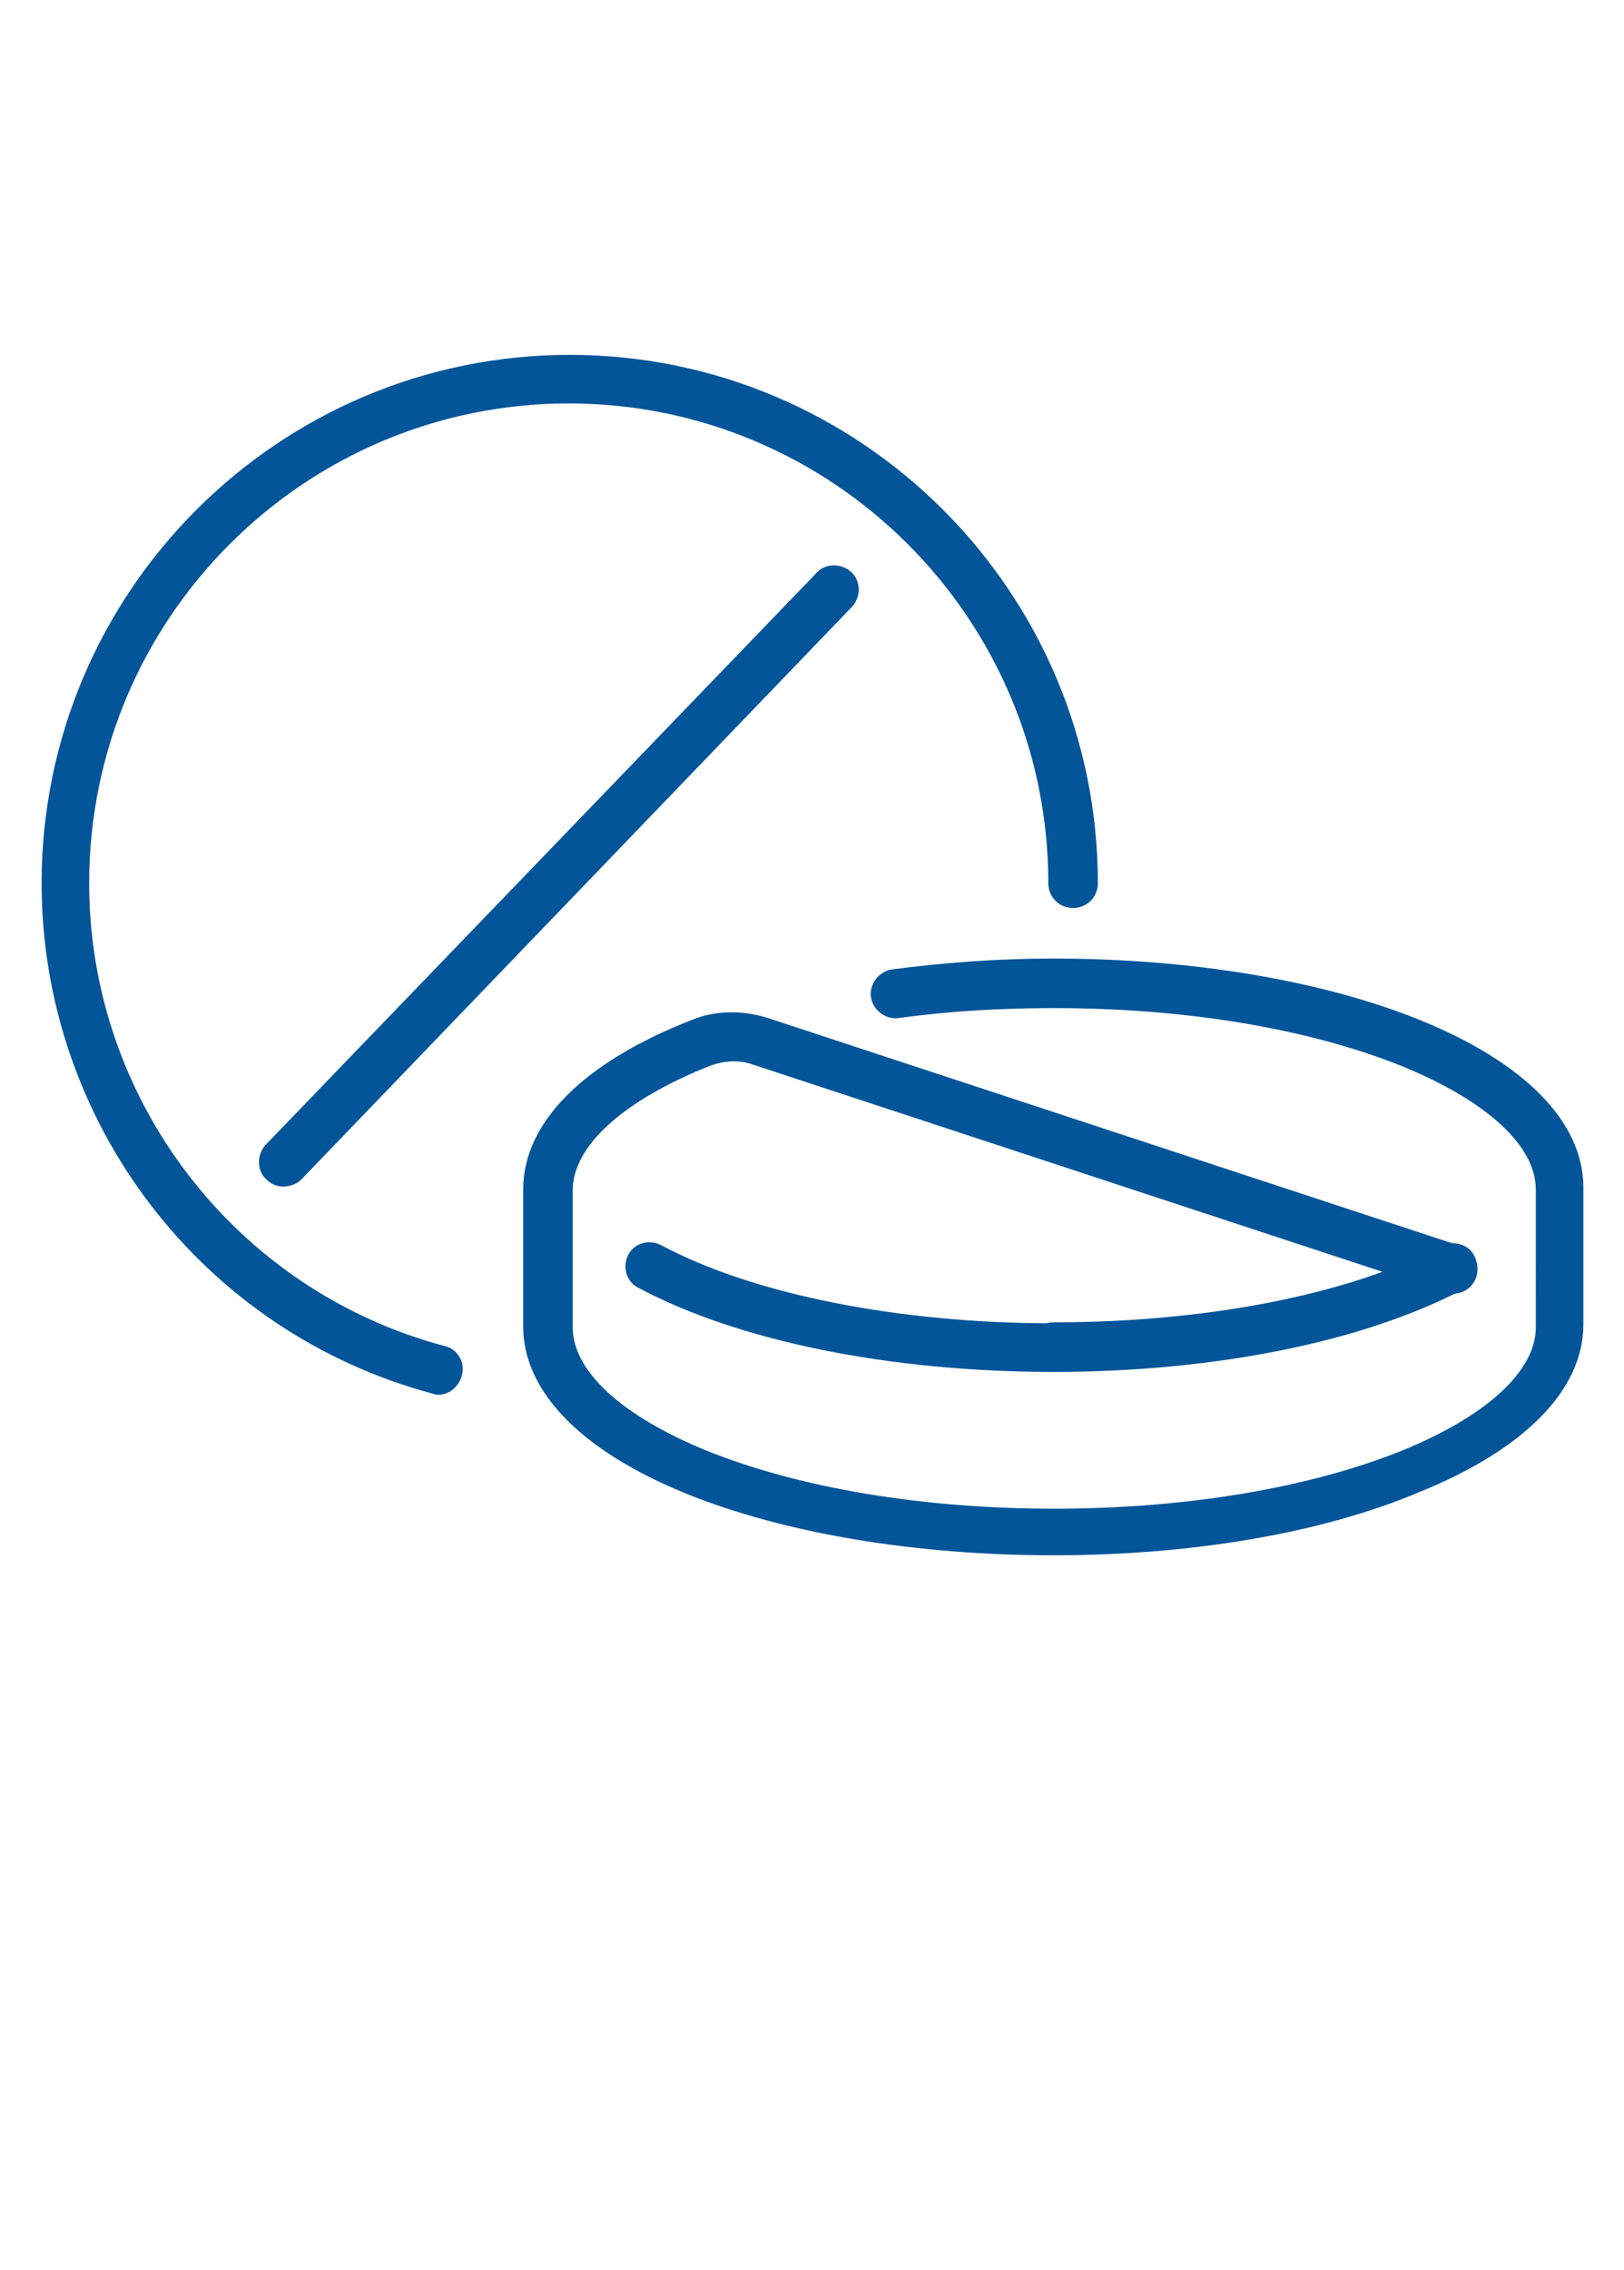 <?xml version="1.0" encoding="utf-8"?>
<!-- Generator: Adobe Illustrator 23.0.3, SVG Export Plug-In . SVG Version: 6.00 Build 0)  -->
<svg version="1.1" id="Layer_1" xmlns="http://www.w3.org/2000/svg" xmlns:xlink="http://www.w3.org/1999/xlink" x="0px" y="0px"
	 viewBox="0 0 163.9 229" style="enable-background:new 0 0 163.9 229;" xml:space="preserve">
<style type="text/css">
	.st0{fill:#035599;}
</style>
<title>pre commercial icon</title>
<g>
	<g>
		<path class="st0" d="M106.3,138.4c-1.4,0-2.5-1.1-2.5-2.5s1.1-2.5,2.5-2.5c15.5,0,29.8-2.8,39.2-7.7c1.2-0.6,2.7-0.2,3.3,1
			c0.6,1.2,0.2,2.7-1,3.3C137.6,135.4,122.5,138.4,106.3,138.4z"/>
		<path class="st0" d="M106.3,138.4c-16.5,0-31.8-3.1-41.9-8.5c-1.2-0.6-1.6-2.1-1-3.3c0.6-1.2,2.1-1.6,3.3-1
			c9.3,5,24.1,7.9,39.6,7.9c1.4,0,2.5,1.1,2.5,2.5S107.6,138.4,106.3,138.4z"/>
		<path class="st0" d="M106.3,156.9c-13.9,0-27.1-2.2-37-6.2c-10.6-4.3-16.5-10.3-16.5-16.9V120c0-6.7,6-12.8,17-17.1
			c2.4-1,5.2-1,7.7-0.2l69.9,23c1.3,0.4,2,1.8,1.6,3.1c-0.4,1.3-1.8,2-3.1,1.6l-69.9-23c-1.4-0.5-2.9-0.4-4.3,0.1
			c-8.8,3.5-13.9,8.1-13.9,12.6v13.8c0,4.4,4.9,8.9,13.4,12.4c9.4,3.8,21.8,5.9,35.2,5.9c13.3,0,25.8-2.1,35.2-5.9
			c8.5-3.5,13.4-8,13.4-12.4V120c0-4.4-4.9-8.9-13.4-12.4c-9.4-3.8-21.8-5.9-35.2-5.9c-5.4,0-10.6,0.3-15.7,1
			c-1.3,0.2-2.6-0.8-2.8-2.1c-0.2-1.3,0.8-2.6,2.1-2.8c5.3-0.7,10.8-1.1,16.3-1.1c13.9,0,27.1,2.2,37,6.2
			c10.6,4.3,16.5,10.3,16.5,16.9v13.8c0,6.6-5.9,12.6-16.5,16.9C133.4,154.7,120.2,156.9,106.3,156.9z"/>
	</g>
	<path class="st0" d="M44.3,140.7c-0.2,0-0.4,0-0.6-0.1c-23.3-6.2-39.5-27.4-39.5-51.5c0-29.4,23.9-53.3,53.3-53.3
		s53.3,23.9,53.3,53.3c0,1.4-1.1,2.5-2.5,2.5s-2.5-1.1-2.5-2.5c0-26.7-21.7-48.4-48.4-48.4C30.7,40.7,9,62.4,9,89.1
		c0,21.9,14.8,41.1,35.9,46.7c1.3,0.3,2.1,1.7,1.7,3C46.3,139.9,45.3,140.7,44.3,140.7z"/>
	<path class="st0" d="M28.6,119.7c-0.6,0-1.2-0.2-1.7-0.7c-1-0.9-1-2.5-0.1-3.5l55.6-57.7c0.9-1,2.5-1,3.5-0.1c1,0.9,1,2.5,0.1,3.5
		L30.4,119C29.9,119.5,29.2,119.7,28.6,119.7z"/>
</g>
</svg>
